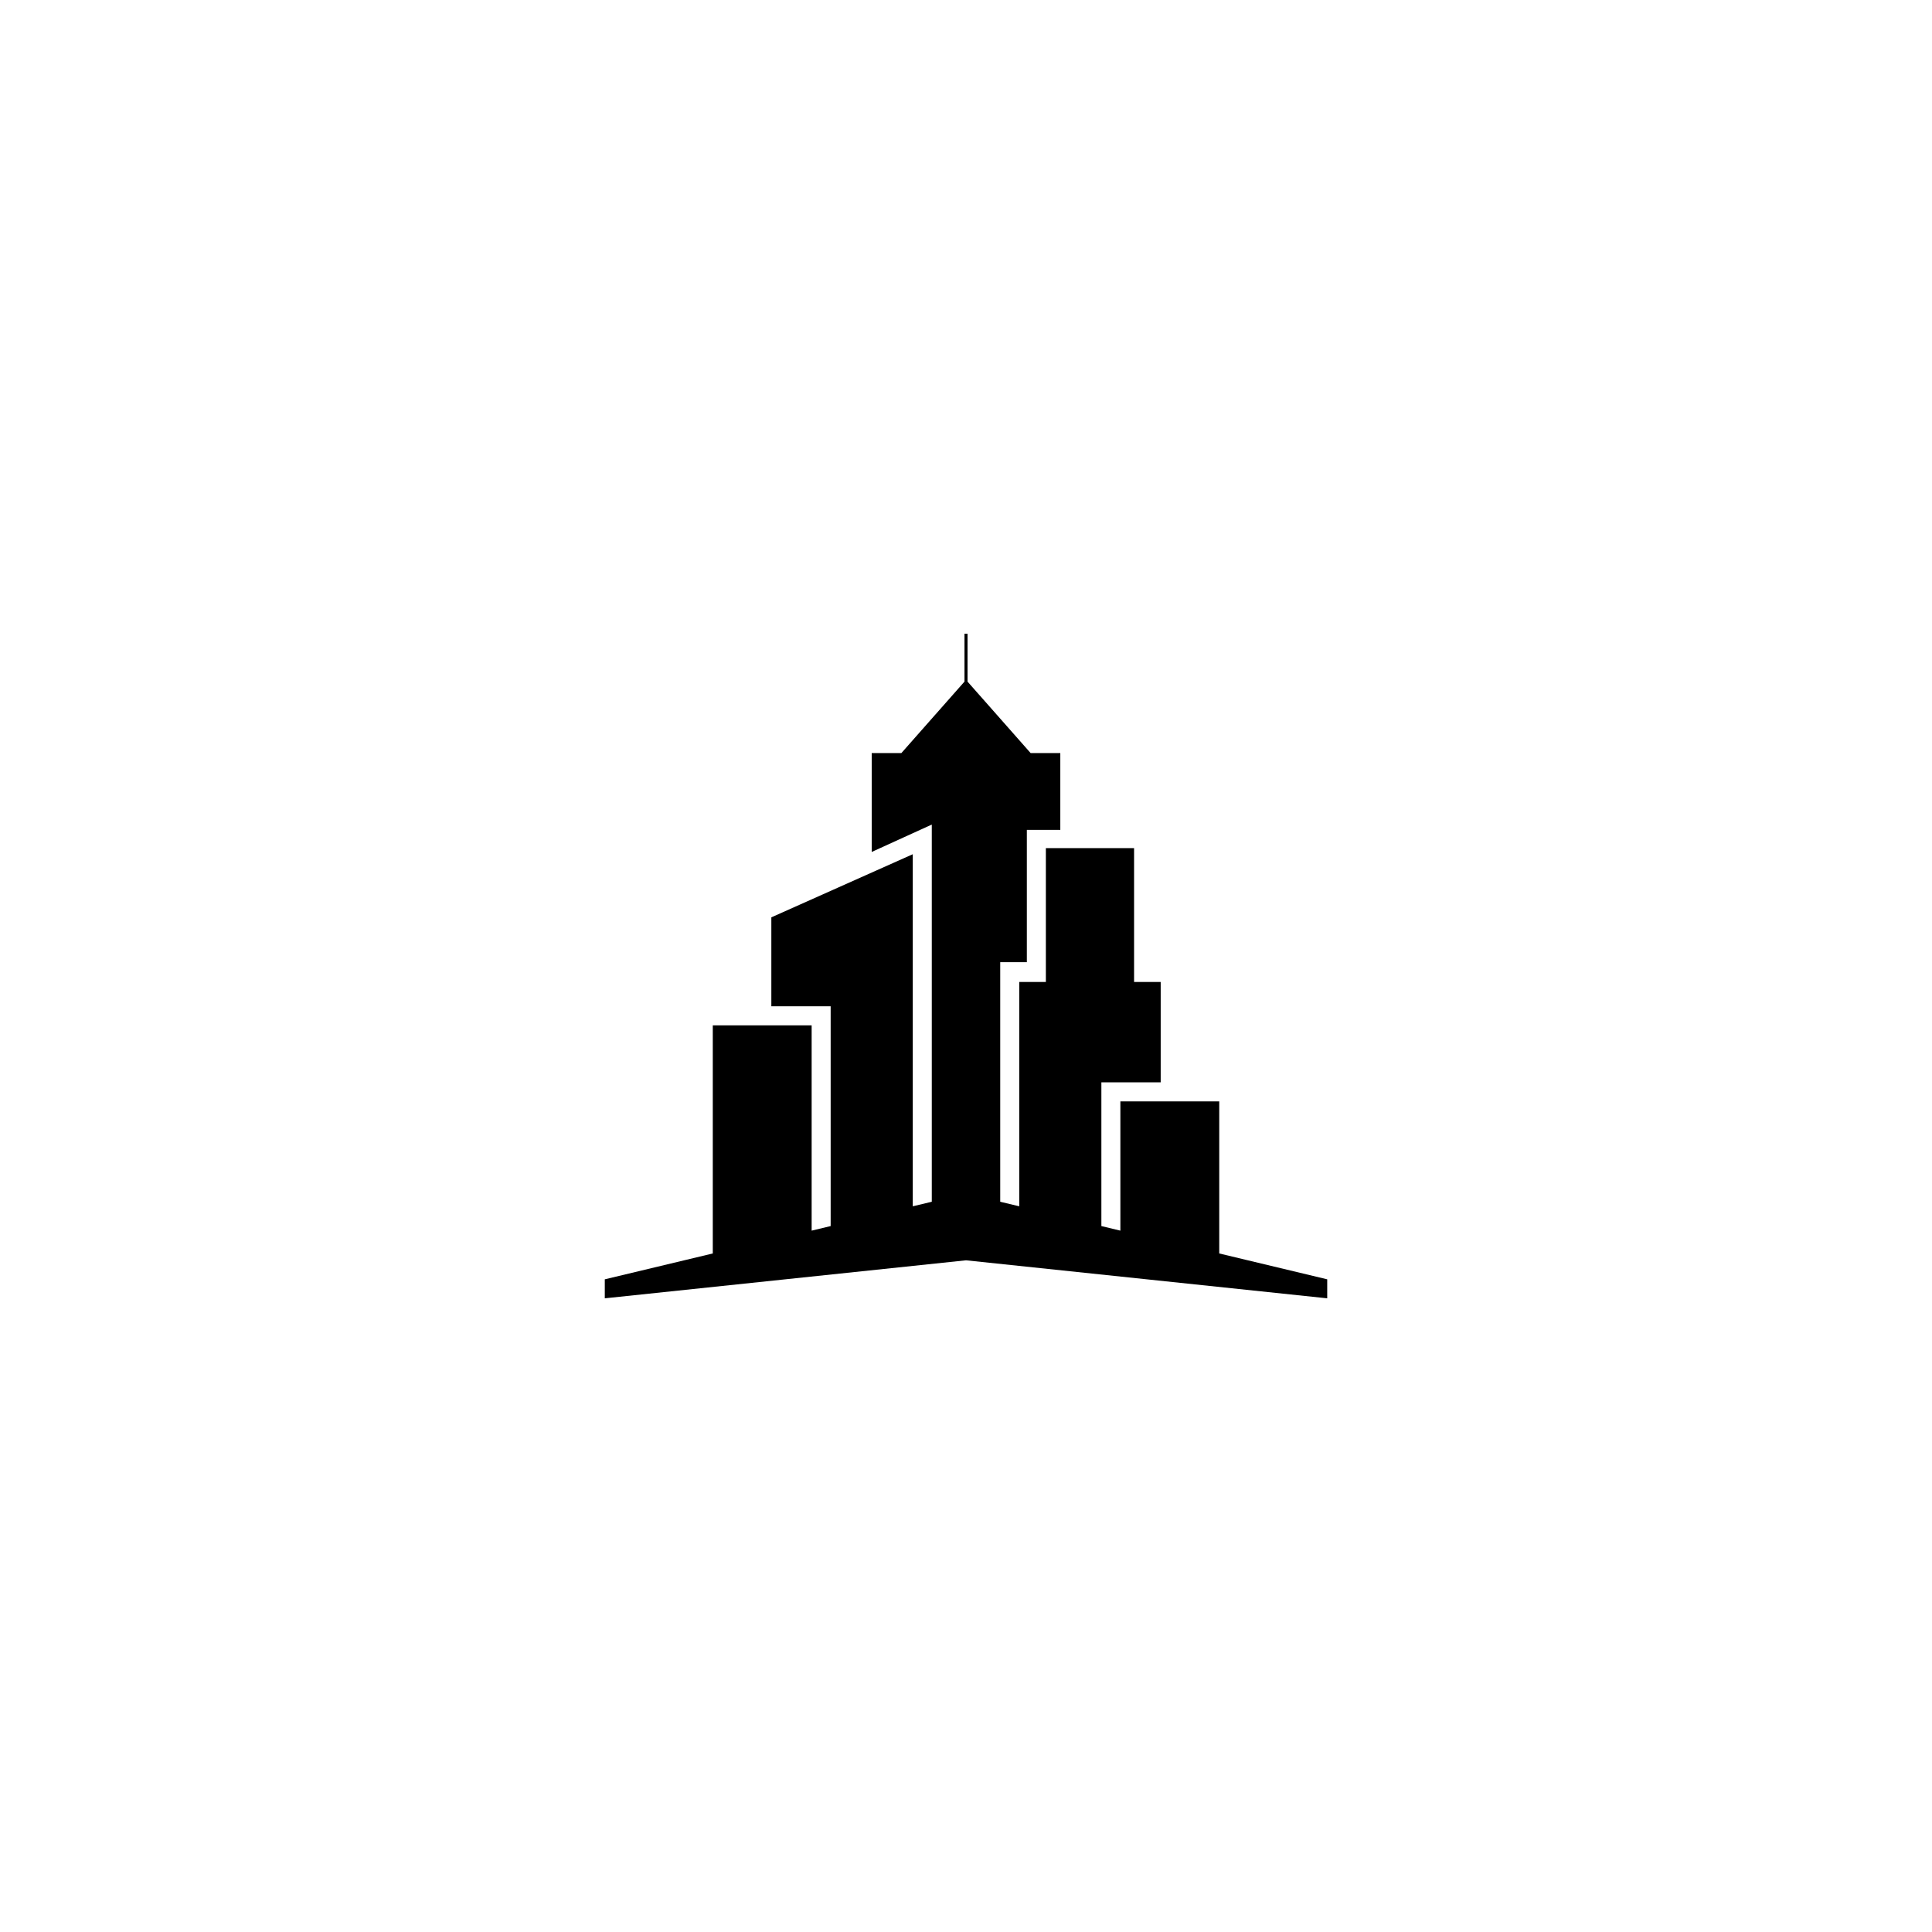 <?xml version="1.0" encoding="UTF-8"?>
<!-- Uploaded to: SVG Repo, www.svgrepo.com, Generator: SVG Repo Mixer Tools -->
<svg fill="#000000" width="800px" height="800px" version="1.1" viewBox="144 144 512 512" xmlns="http://www.w3.org/2000/svg">
 <path d="m467.11 476.18v-40.305h-26.199v34.258l-5.035-1.211v-38.086h15.719v-26.602h-7.055v-35.469h-23.375v35.469h-7.055v59.449l-5.039-1.207v-63.48h7.055v-35.066h8.867v-20.355h-7.859l-16.727-18.941v-12.695h-0.809v12.695l-16.727 18.941h-7.859v26.199l15.922-7.254v99.957l-5.039 1.207v-93.305l-37.48 16.727v23.578h15.719v58.238l-5.039 1.211v-54.41h-26.199v60.457l-28.617 6.852v5.035l95.727-10.074 95.723 10.074v-5.035z"/>
</svg>